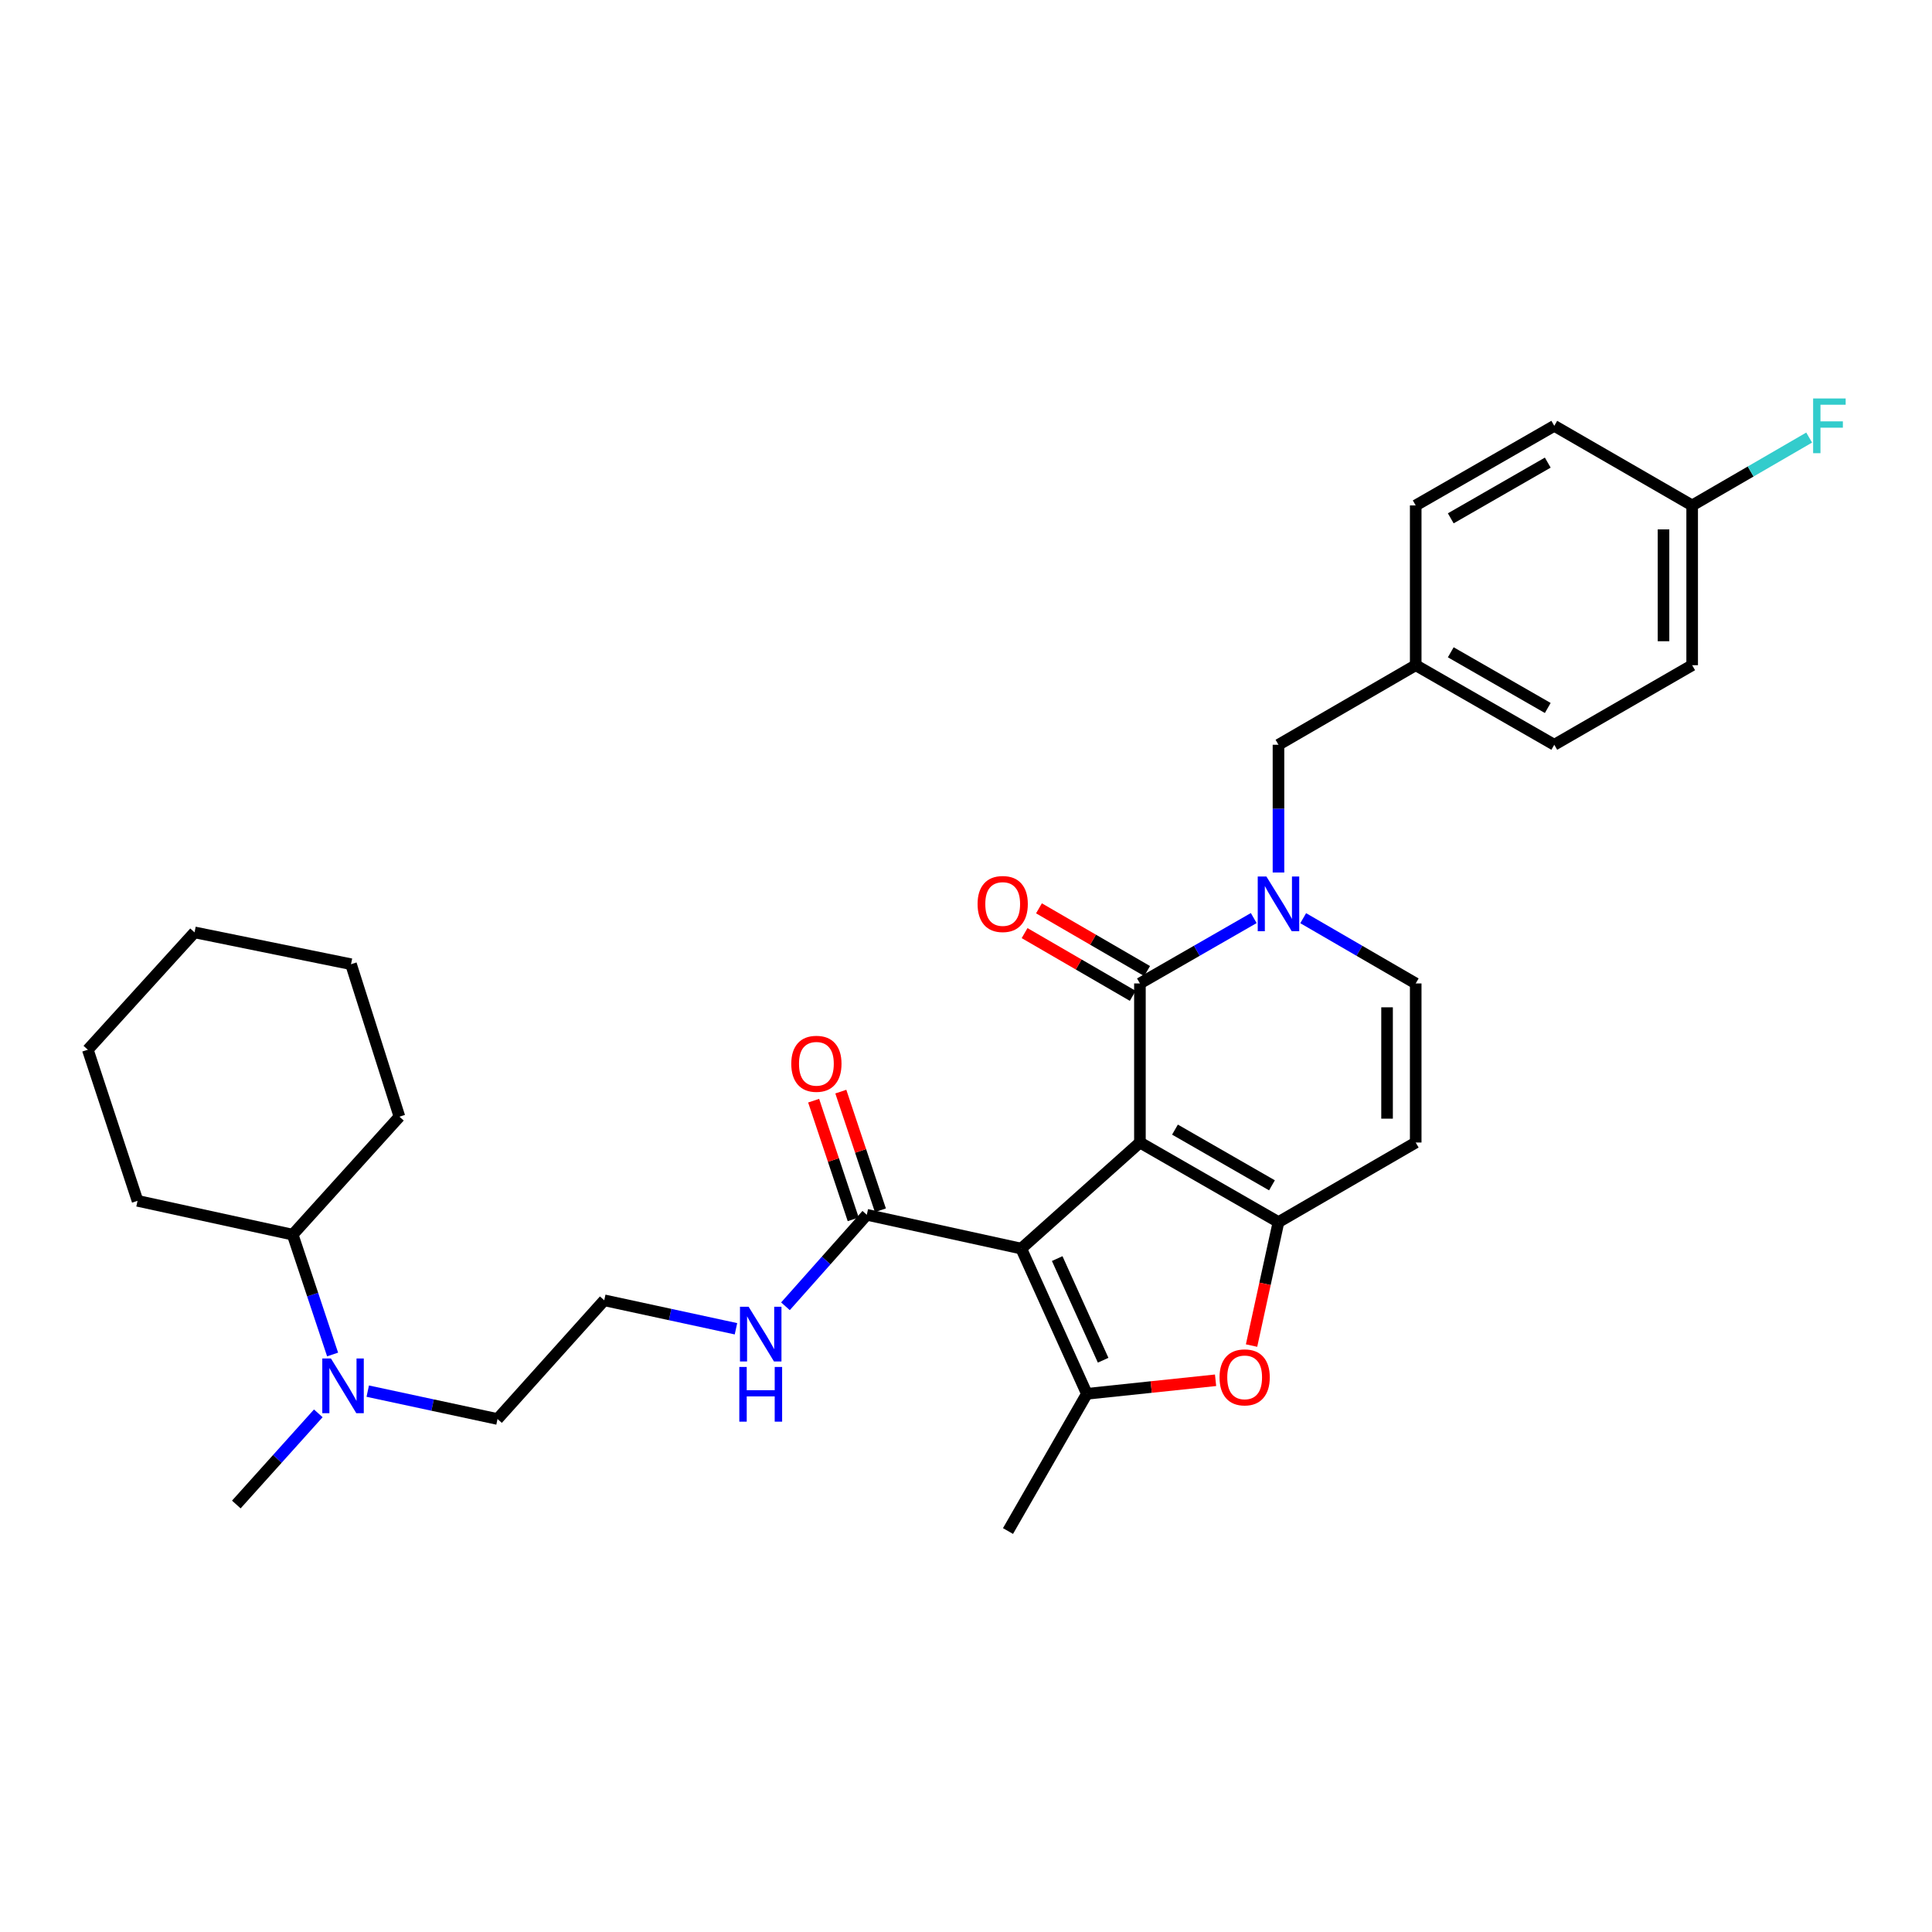 <?xml version='1.0' encoding='iso-8859-1'?>
<svg version='1.1' baseProfile='full'
              xmlns='http://www.w3.org/2000/svg'
                      xmlns:rdkit='http://www.rdkit.org/xml'
                      xmlns:xlink='http://www.w3.org/1999/xlink'
                  xml:space='preserve'
width='1000px' height='1000px' viewBox='0 0 1000 1000'>
<!-- END OF HEADER -->
<rect style='opacity:1.0;fill:#FFFFFF;stroke:none' width='1000' height='1000' x='0' y='0'> </rect>
<path class='bond-0' d='M 590.024,591.365 L 528.599,646.273' style='fill:none;fill-rule:evenodd;stroke:#000000;stroke-width:6px;stroke-linecap:butt;stroke-linejoin:miter;stroke-opacity:1' />
<path class='bond-1' d='M 590.024,591.365 L 661.739,632.556' style='fill:none;fill-rule:evenodd;stroke:#000000;stroke-width:6px;stroke-linecap:butt;stroke-linejoin:miter;stroke-opacity:1' />
<path class='bond-1' d='M 608.167,584.685 L 658.367,613.519' style='fill:none;fill-rule:evenodd;stroke:#000000;stroke-width:6px;stroke-linecap:butt;stroke-linejoin:miter;stroke-opacity:1' />
<path class='bond-2' d='M 590.024,591.365 L 590.024,509.031' style='fill:none;fill-rule:evenodd;stroke:#000000;stroke-width:6px;stroke-linecap:butt;stroke-linejoin:miter;stroke-opacity:1' />
<path class='bond-3' d='M 528.599,646.273 L 562.566,721.431' style='fill:none;fill-rule:evenodd;stroke:#000000;stroke-width:6px;stroke-linecap:butt;stroke-linejoin:miter;stroke-opacity:1' />
<path class='bond-3' d='M 547.207,651.44 L 570.984,704.051' style='fill:none;fill-rule:evenodd;stroke:#000000;stroke-width:6px;stroke-linecap:butt;stroke-linejoin:miter;stroke-opacity:1' />
<path class='bond-7' d='M 528.599,646.273 L 448.654,628.775' style='fill:none;fill-rule:evenodd;stroke:#000000;stroke-width:6px;stroke-linecap:butt;stroke-linejoin:miter;stroke-opacity:1' />
<path class='bond-5' d='M 661.739,632.556 L 654.771,664.51' style='fill:none;fill-rule:evenodd;stroke:#000000;stroke-width:6px;stroke-linecap:butt;stroke-linejoin:miter;stroke-opacity:1' />
<path class='bond-5' d='M 654.771,664.51 L 647.803,696.465' style='fill:none;fill-rule:evenodd;stroke:#FF0000;stroke-width:6px;stroke-linecap:butt;stroke-linejoin:miter;stroke-opacity:1' />
<path class='bond-6' d='M 661.739,632.556 L 732.769,591.365' style='fill:none;fill-rule:evenodd;stroke:#000000;stroke-width:6px;stroke-linecap:butt;stroke-linejoin:miter;stroke-opacity:1' />
<path class='bond-4' d='M 590.024,509.031 L 619.477,492.11' style='fill:none;fill-rule:evenodd;stroke:#000000;stroke-width:6px;stroke-linecap:butt;stroke-linejoin:miter;stroke-opacity:1' />
<path class='bond-4' d='M 619.477,492.11 L 648.931,475.189' style='fill:none;fill-rule:evenodd;stroke:#0000FF;stroke-width:6px;stroke-linecap:butt;stroke-linejoin:miter;stroke-opacity:1' />
<path class='bond-10' d='M 593.744,502.617 L 565.755,486.383' style='fill:none;fill-rule:evenodd;stroke:#000000;stroke-width:6px;stroke-linecap:butt;stroke-linejoin:miter;stroke-opacity:1' />
<path class='bond-10' d='M 565.755,486.383 L 537.766,470.149' style='fill:none;fill-rule:evenodd;stroke:#FF0000;stroke-width:6px;stroke-linecap:butt;stroke-linejoin:miter;stroke-opacity:1' />
<path class='bond-10' d='M 586.304,515.445 L 558.315,499.21' style='fill:none;fill-rule:evenodd;stroke:#000000;stroke-width:6px;stroke-linecap:butt;stroke-linejoin:miter;stroke-opacity:1' />
<path class='bond-10' d='M 558.315,499.21 L 530.326,482.976' style='fill:none;fill-rule:evenodd;stroke:#FF0000;stroke-width:6px;stroke-linecap:butt;stroke-linejoin:miter;stroke-opacity:1' />
<path class='bond-16' d='M 562.566,721.431 L 521.737,792.462' style='fill:none;fill-rule:evenodd;stroke:#000000;stroke-width:6px;stroke-linecap:butt;stroke-linejoin:miter;stroke-opacity:1' />
<path class='bond-31' d='M 562.566,721.431 L 595.872,717.927' style='fill:none;fill-rule:evenodd;stroke:#000000;stroke-width:6px;stroke-linecap:butt;stroke-linejoin:miter;stroke-opacity:1' />
<path class='bond-31' d='M 595.872,717.927 L 629.179,714.423' style='fill:none;fill-rule:evenodd;stroke:#FF0000;stroke-width:6px;stroke-linecap:butt;stroke-linejoin:miter;stroke-opacity:1' />
<path class='bond-8' d='M 674.531,475.251 L 703.65,492.141' style='fill:none;fill-rule:evenodd;stroke:#0000FF;stroke-width:6px;stroke-linecap:butt;stroke-linejoin:miter;stroke-opacity:1' />
<path class='bond-8' d='M 703.65,492.141 L 732.769,509.031' style='fill:none;fill-rule:evenodd;stroke:#000000;stroke-width:6px;stroke-linecap:butt;stroke-linejoin:miter;stroke-opacity:1' />
<path class='bond-9' d='M 661.739,451.613 L 661.739,418.551' style='fill:none;fill-rule:evenodd;stroke:#0000FF;stroke-width:6px;stroke-linecap:butt;stroke-linejoin:miter;stroke-opacity:1' />
<path class='bond-9' d='M 661.739,418.551 L 661.739,385.489' style='fill:none;fill-rule:evenodd;stroke:#000000;stroke-width:6px;stroke-linecap:butt;stroke-linejoin:miter;stroke-opacity:1' />
<path class='bond-32' d='M 732.769,591.365 L 732.769,509.031' style='fill:none;fill-rule:evenodd;stroke:#000000;stroke-width:6px;stroke-linecap:butt;stroke-linejoin:miter;stroke-opacity:1' />
<path class='bond-32' d='M 717.94,579.015 L 717.94,521.381' style='fill:none;fill-rule:evenodd;stroke:#000000;stroke-width:6px;stroke-linecap:butt;stroke-linejoin:miter;stroke-opacity:1' />
<path class='bond-11' d='M 455.688,626.429 L 445.448,595.721' style='fill:none;fill-rule:evenodd;stroke:#000000;stroke-width:6px;stroke-linecap:butt;stroke-linejoin:miter;stroke-opacity:1' />
<path class='bond-11' d='M 445.448,595.721 L 435.207,565.012' style='fill:none;fill-rule:evenodd;stroke:#FF0000;stroke-width:6px;stroke-linecap:butt;stroke-linejoin:miter;stroke-opacity:1' />
<path class='bond-11' d='M 441.621,631.121 L 431.38,600.412' style='fill:none;fill-rule:evenodd;stroke:#000000;stroke-width:6px;stroke-linecap:butt;stroke-linejoin:miter;stroke-opacity:1' />
<path class='bond-11' d='M 431.38,600.412 L 421.14,569.703' style='fill:none;fill-rule:evenodd;stroke:#FF0000;stroke-width:6px;stroke-linecap:butt;stroke-linejoin:miter;stroke-opacity:1' />
<path class='bond-13' d='M 448.654,628.775 L 427.603,652.454' style='fill:none;fill-rule:evenodd;stroke:#000000;stroke-width:6px;stroke-linecap:butt;stroke-linejoin:miter;stroke-opacity:1' />
<path class='bond-13' d='M 427.603,652.454 L 406.552,676.133' style='fill:none;fill-rule:evenodd;stroke:#0000FF;stroke-width:6px;stroke-linecap:butt;stroke-linejoin:miter;stroke-opacity:1' />
<path class='bond-15' d='M 661.739,385.489 L 732.769,344.306' style='fill:none;fill-rule:evenodd;stroke:#000000;stroke-width:6px;stroke-linecap:butt;stroke-linejoin:miter;stroke-opacity:1' />
<path class='bond-12' d='M 190.341,720.049 L 223.929,727.261' style='fill:none;fill-rule:evenodd;stroke:#0000FF;stroke-width:6px;stroke-linecap:butt;stroke-linejoin:miter;stroke-opacity:1' />
<path class='bond-12' d='M 223.929,727.261 L 257.517,734.473' style='fill:none;fill-rule:evenodd;stroke:#000000;stroke-width:6px;stroke-linecap:butt;stroke-linejoin:miter;stroke-opacity:1' />
<path class='bond-14' d='M 172.152,701.082 L 161.821,670.069' style='fill:none;fill-rule:evenodd;stroke:#0000FF;stroke-width:6px;stroke-linecap:butt;stroke-linejoin:miter;stroke-opacity:1' />
<path class='bond-14' d='M 161.821,670.069 L 151.49,639.056' style='fill:none;fill-rule:evenodd;stroke:#000000;stroke-width:6px;stroke-linecap:butt;stroke-linejoin:miter;stroke-opacity:1' />
<path class='bond-25' d='M 164.751,731.543 L 143.534,755.136' style='fill:none;fill-rule:evenodd;stroke:#0000FF;stroke-width:6px;stroke-linecap:butt;stroke-linejoin:miter;stroke-opacity:1' />
<path class='bond-25' d='M 143.534,755.136 L 122.318,778.729' style='fill:none;fill-rule:evenodd;stroke:#000000;stroke-width:6px;stroke-linecap:butt;stroke-linejoin:miter;stroke-opacity:1' />
<path class='bond-23' d='M 380.934,687.768 L 346.845,680.4' style='fill:none;fill-rule:evenodd;stroke:#0000FF;stroke-width:6px;stroke-linecap:butt;stroke-linejoin:miter;stroke-opacity:1' />
<path class='bond-23' d='M 346.845,680.4 L 312.755,673.031' style='fill:none;fill-rule:evenodd;stroke:#000000;stroke-width:6px;stroke-linecap:butt;stroke-linejoin:miter;stroke-opacity:1' />
<path class='bond-26' d='M 151.49,639.056 L 206.744,577.986' style='fill:none;fill-rule:evenodd;stroke:#000000;stroke-width:6px;stroke-linecap:butt;stroke-linejoin:miter;stroke-opacity:1' />
<path class='bond-27' d='M 151.49,639.056 L 71.191,621.55' style='fill:none;fill-rule:evenodd;stroke:#000000;stroke-width:6px;stroke-linecap:butt;stroke-linejoin:miter;stroke-opacity:1' />
<path class='bond-19' d='M 732.769,344.306 L 732.769,261.61' style='fill:none;fill-rule:evenodd;stroke:#000000;stroke-width:6px;stroke-linecap:butt;stroke-linejoin:miter;stroke-opacity:1' />
<path class='bond-20' d='M 732.769,344.306 L 804.492,385.489' style='fill:none;fill-rule:evenodd;stroke:#000000;stroke-width:6px;stroke-linecap:butt;stroke-linejoin:miter;stroke-opacity:1' />
<path class='bond-20' d='M 750.912,337.624 L 801.118,366.452' style='fill:none;fill-rule:evenodd;stroke:#000000;stroke-width:6px;stroke-linecap:butt;stroke-linejoin:miter;stroke-opacity:1' />
<path class='bond-17' d='M 875.861,261.61 L 875.861,344.306' style='fill:none;fill-rule:evenodd;stroke:#000000;stroke-width:6px;stroke-linecap:butt;stroke-linejoin:miter;stroke-opacity:1' />
<path class='bond-17' d='M 861.032,274.014 L 861.032,331.901' style='fill:none;fill-rule:evenodd;stroke:#000000;stroke-width:6px;stroke-linecap:butt;stroke-linejoin:miter;stroke-opacity:1' />
<path class='bond-18' d='M 875.861,261.61 L 906.14,244.047' style='fill:none;fill-rule:evenodd;stroke:#000000;stroke-width:6px;stroke-linecap:butt;stroke-linejoin:miter;stroke-opacity:1' />
<path class='bond-18' d='M 906.14,244.047 L 936.419,226.484' style='fill:none;fill-rule:evenodd;stroke:#33CCCC;stroke-width:6px;stroke-linecap:butt;stroke-linejoin:miter;stroke-opacity:1' />
<path class='bond-33' d='M 875.861,261.61 L 804.492,220.41' style='fill:none;fill-rule:evenodd;stroke:#000000;stroke-width:6px;stroke-linecap:butt;stroke-linejoin:miter;stroke-opacity:1' />
<path class='bond-22' d='M 732.769,261.61 L 804.492,220.41' style='fill:none;fill-rule:evenodd;stroke:#000000;stroke-width:6px;stroke-linecap:butt;stroke-linejoin:miter;stroke-opacity:1' />
<path class='bond-22' d='M 750.914,268.288 L 801.12,239.448' style='fill:none;fill-rule:evenodd;stroke:#000000;stroke-width:6px;stroke-linecap:butt;stroke-linejoin:miter;stroke-opacity:1' />
<path class='bond-21' d='M 804.492,385.489 L 875.861,344.306' style='fill:none;fill-rule:evenodd;stroke:#000000;stroke-width:6px;stroke-linecap:butt;stroke-linejoin:miter;stroke-opacity:1' />
<path class='bond-24' d='M 312.755,673.031 L 257.517,734.473' style='fill:none;fill-rule:evenodd;stroke:#000000;stroke-width:6px;stroke-linecap:butt;stroke-linejoin:miter;stroke-opacity:1' />
<path class='bond-28' d='M 206.744,577.986 L 181.683,499.071' style='fill:none;fill-rule:evenodd;stroke:#000000;stroke-width:6px;stroke-linecap:butt;stroke-linejoin:miter;stroke-opacity:1' />
<path class='bond-29' d='M 71.191,621.55 L 45.455,543.335' style='fill:none;fill-rule:evenodd;stroke:#000000;stroke-width:6px;stroke-linecap:butt;stroke-linejoin:miter;stroke-opacity:1' />
<path class='bond-34' d='M 181.683,499.071 L 100.692,482.594' style='fill:none;fill-rule:evenodd;stroke:#000000;stroke-width:6px;stroke-linecap:butt;stroke-linejoin:miter;stroke-opacity:1' />
<path class='bond-30' d='M 45.455,543.335 L 100.692,482.594' style='fill:none;fill-rule:evenodd;stroke:#000000;stroke-width:6px;stroke-linecap:butt;stroke-linejoin:miter;stroke-opacity:1' />
<path  class='atom-5' d='M 655.479 453.671
L 664.759 468.671
Q 665.679 470.151, 667.159 472.831
Q 668.639 475.511, 668.719 475.671
L 668.719 453.671
L 672.479 453.671
L 672.479 481.991
L 668.599 481.991
L 658.639 465.591
Q 657.479 463.671, 656.239 461.471
Q 655.039 459.271, 654.679 458.591
L 654.679 481.991
L 650.999 481.991
L 650.999 453.671
L 655.479 453.671
' fill='#0000FF'/>
<path  class='atom-6' d='M 631.232 712.919
Q 631.232 706.119, 634.592 702.319
Q 637.952 698.519, 644.232 698.519
Q 650.512 698.519, 653.872 702.319
Q 657.232 706.119, 657.232 712.919
Q 657.232 719.799, 653.832 723.719
Q 650.432 727.599, 644.232 727.599
Q 637.992 727.599, 634.592 723.719
Q 631.232 719.839, 631.232 712.919
M 644.232 724.399
Q 648.552 724.399, 650.872 721.519
Q 653.232 718.599, 653.232 712.919
Q 653.232 707.359, 650.872 704.559
Q 648.552 701.719, 644.232 701.719
Q 639.912 701.719, 637.552 704.519
Q 635.232 707.319, 635.232 712.919
Q 635.232 718.639, 637.552 721.519
Q 639.912 724.399, 644.232 724.399
' fill='#FF0000'/>
<path  class='atom-11' d='M 505.993 467.911
Q 505.993 461.111, 509.353 457.311
Q 512.713 453.511, 518.993 453.511
Q 525.273 453.511, 528.633 457.311
Q 531.993 461.111, 531.993 467.911
Q 531.993 474.791, 528.593 478.711
Q 525.193 482.591, 518.993 482.591
Q 512.753 482.591, 509.353 478.711
Q 505.993 474.831, 505.993 467.911
M 518.993 479.391
Q 523.313 479.391, 525.633 476.511
Q 527.993 473.591, 527.993 467.911
Q 527.993 462.351, 525.633 459.551
Q 523.313 456.711, 518.993 456.711
Q 514.673 456.711, 512.313 459.511
Q 509.993 462.311, 509.993 467.911
Q 509.993 473.631, 512.313 476.511
Q 514.673 479.391, 518.993 479.391
' fill='#FF0000'/>
<path  class='atom-12' d='M 409.564 550.616
Q 409.564 543.816, 412.924 540.016
Q 416.284 536.216, 422.564 536.216
Q 428.844 536.216, 432.204 540.016
Q 435.564 543.816, 435.564 550.616
Q 435.564 557.496, 432.164 561.416
Q 428.764 565.296, 422.564 565.296
Q 416.324 565.296, 412.924 561.416
Q 409.564 557.536, 409.564 550.616
M 422.564 562.096
Q 426.884 562.096, 429.204 559.216
Q 431.564 556.296, 431.564 550.616
Q 431.564 545.056, 429.204 542.256
Q 426.884 539.416, 422.564 539.416
Q 418.244 539.416, 415.884 542.216
Q 413.564 545.016, 413.564 550.616
Q 413.564 556.336, 415.884 559.216
Q 418.244 562.096, 422.564 562.096
' fill='#FF0000'/>
<path  class='atom-13' d='M 171.296 703.144
L 180.576 718.144
Q 181.496 719.624, 182.976 722.304
Q 184.456 724.984, 184.536 725.144
L 184.536 703.144
L 188.296 703.144
L 188.296 731.464
L 184.416 731.464
L 174.456 715.064
Q 173.296 713.144, 172.056 710.944
Q 170.856 708.744, 170.496 708.064
L 170.496 731.464
L 166.816 731.464
L 166.816 703.144
L 171.296 703.144
' fill='#0000FF'/>
<path  class='atom-14' d='M 387.486 676.378
L 396.766 691.378
Q 397.686 692.858, 399.166 695.538
Q 400.646 698.218, 400.726 698.378
L 400.726 676.378
L 404.486 676.378
L 404.486 704.698
L 400.606 704.698
L 390.646 688.298
Q 389.486 686.378, 388.246 684.178
Q 387.046 681.978, 386.686 681.298
L 386.686 704.698
L 383.006 704.698
L 383.006 676.378
L 387.486 676.378
' fill='#0000FF'/>
<path  class='atom-14' d='M 382.666 707.53
L 386.506 707.53
L 386.506 719.57
L 400.986 719.57
L 400.986 707.53
L 404.826 707.53
L 404.826 735.85
L 400.986 735.85
L 400.986 722.77
L 386.506 722.77
L 386.506 735.85
L 382.666 735.85
L 382.666 707.53
' fill='#0000FF'/>
<path  class='atom-19' d='M 938.471 206.25
L 955.311 206.25
L 955.311 209.49
L 942.271 209.49
L 942.271 218.09
L 953.871 218.09
L 953.871 221.37
L 942.271 221.37
L 942.271 234.57
L 938.471 234.57
L 938.471 206.25
' fill='#33CCCC'/>
</svg>
